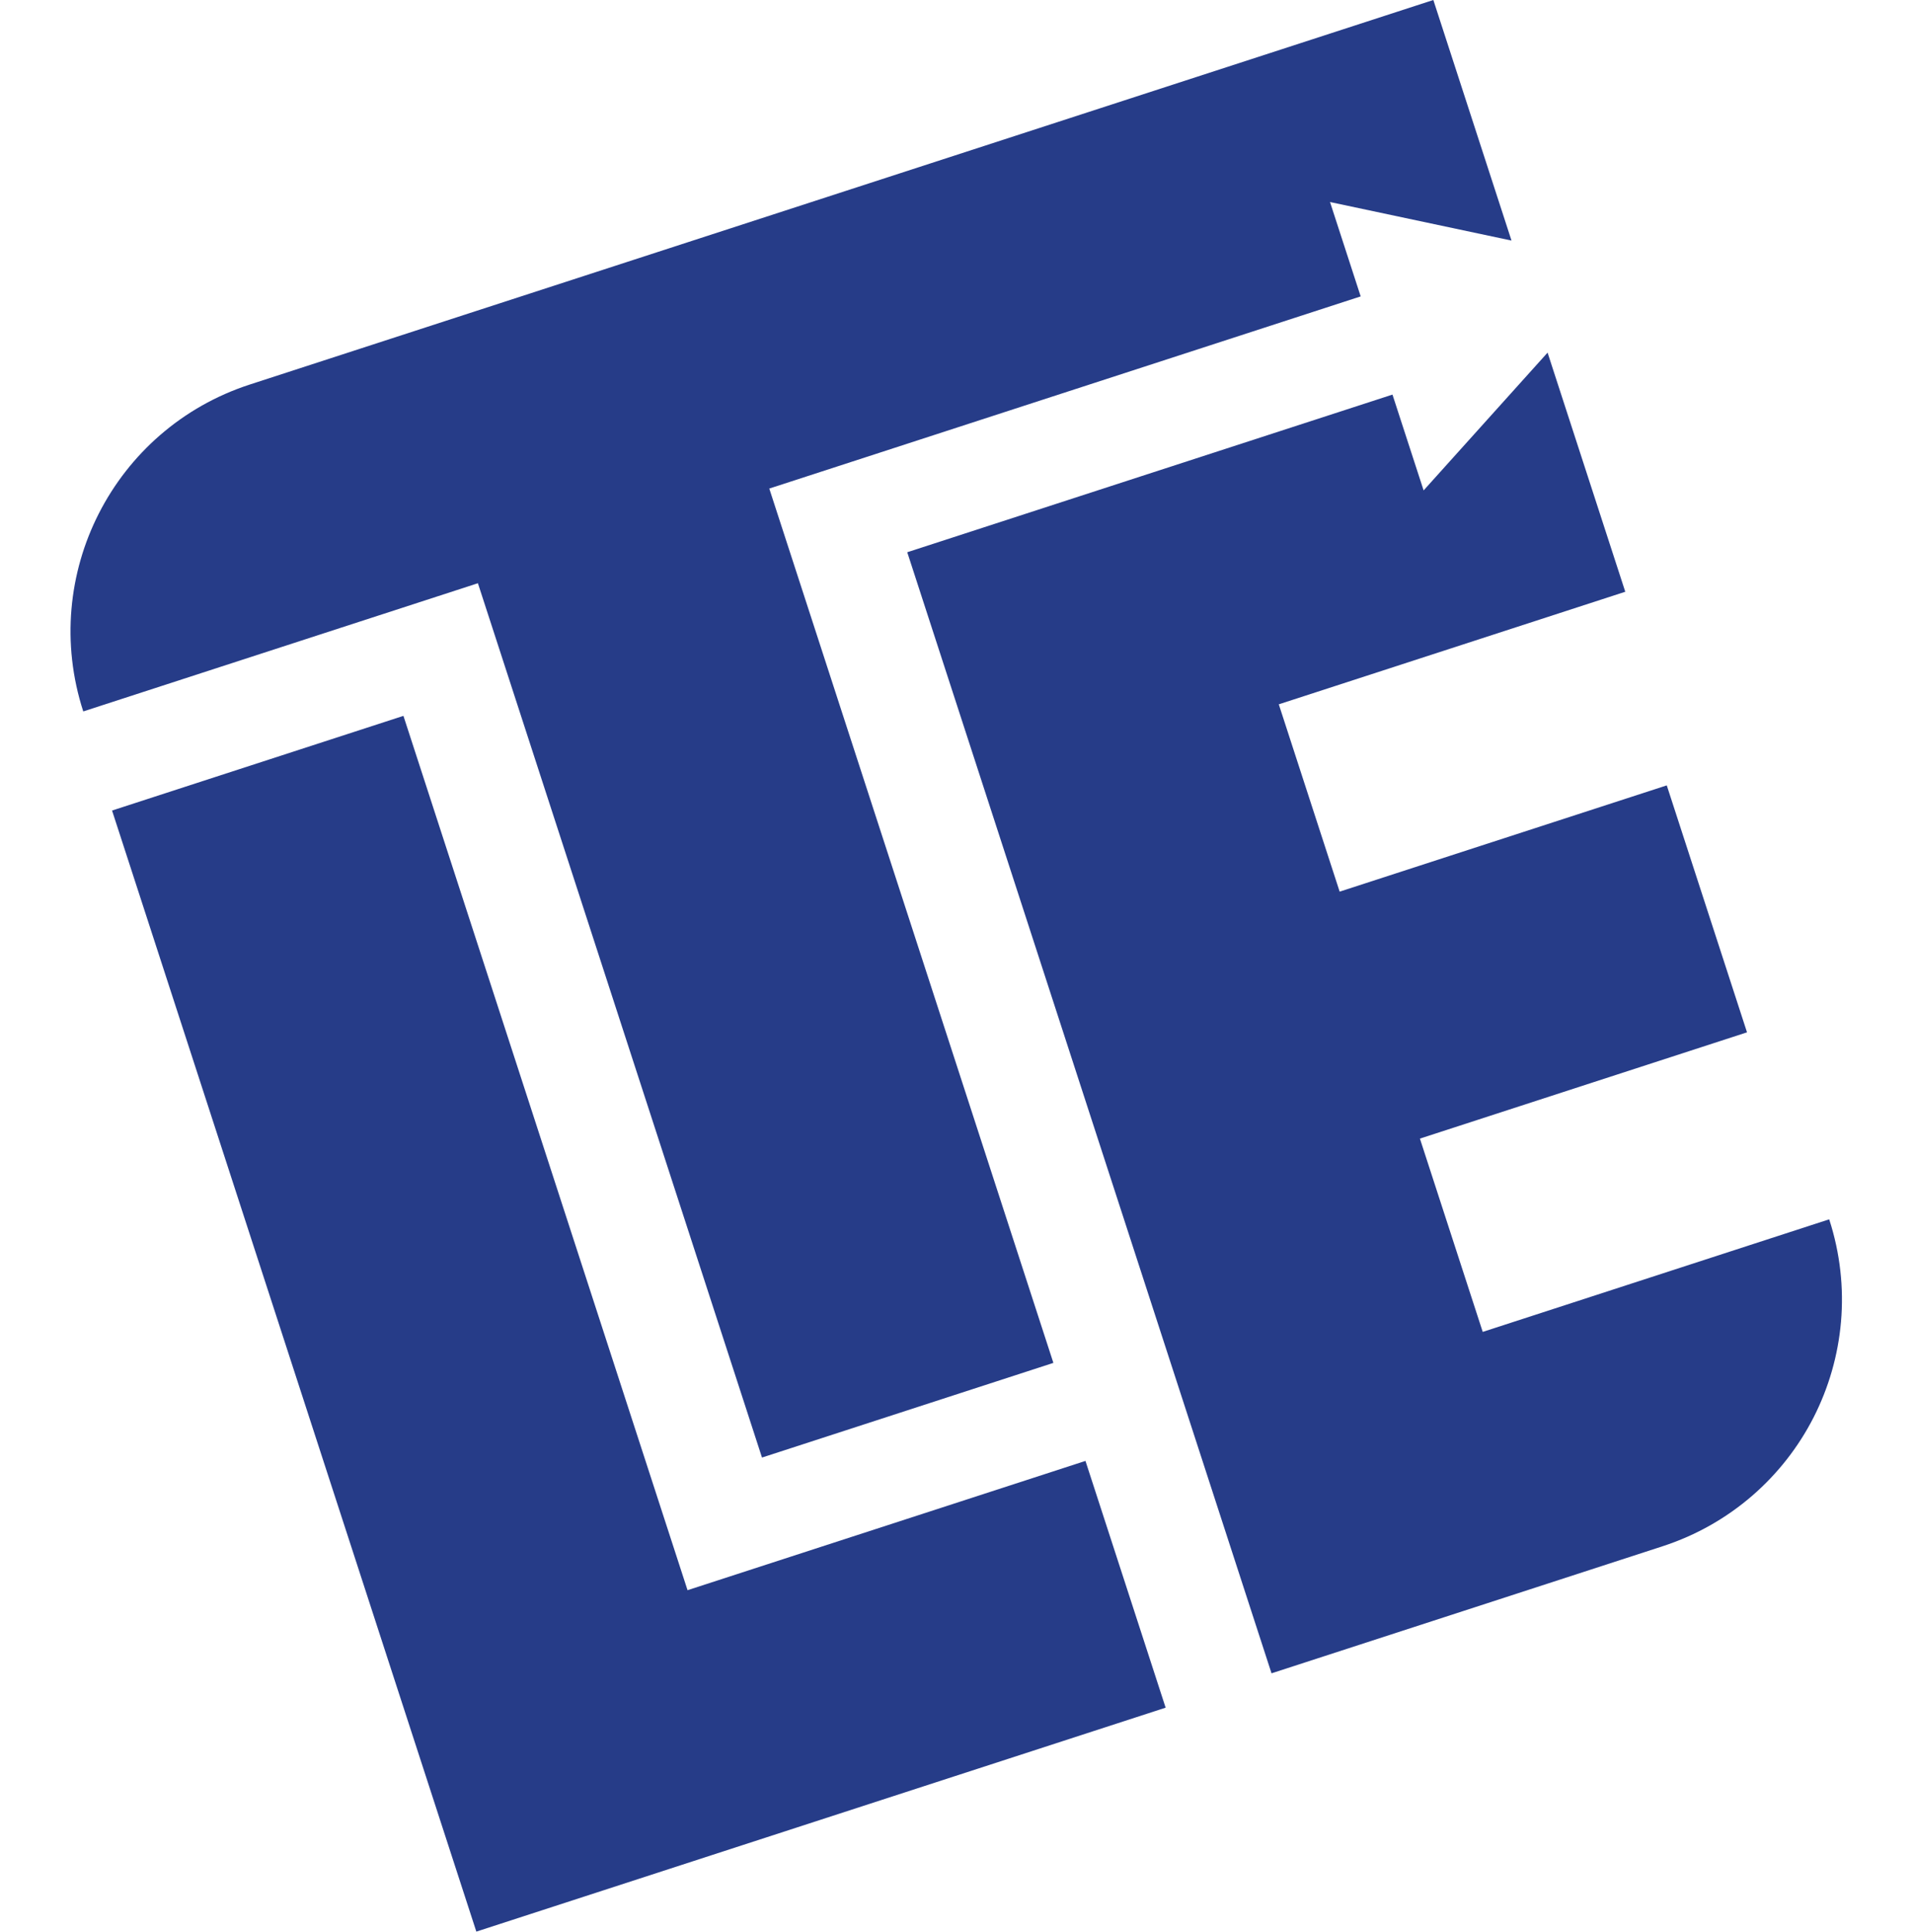 <svg width="99" height="100" viewBox="0 0 99 100" fill="none" xmlns="http://www.w3.org/2000/svg">
<path d="M35.581 82.3L20.878 37.049L5.799 41.949L24.651 99.97L60.323 88.38L56.174 75.609L35.578 82.301L35.581 82.3Z" fill="#263C88"/>
<path d="M12.929 19.901C9.403 21.046 6.673 23.517 5.115 26.575C3.558 29.632 3.164 33.293 4.309 36.82L24.732 30.185L39.434 75.435L54.514 70.536L39.811 25.285L70.417 15.34L68.83 10.456L78.222 12.45L74.177 4.69724e-06L12.934 19.899L12.929 19.901Z" fill="#263C88"/>
<path d="M84.11 30.626L80.089 18.25L73.674 25.381L72.062 20.422L46.951 28.581L65.803 86.602L86.033 80.029C89.559 78.883 92.3 76.409 93.858 73.352C95.415 70.294 95.809 66.633 94.663 63.106L76.733 68.932L73.482 58.928L90.41 53.428L86.257 40.647L69.329 46.147L66.179 36.452L84.11 30.626Z" fill="#263C88"/>
</svg>
